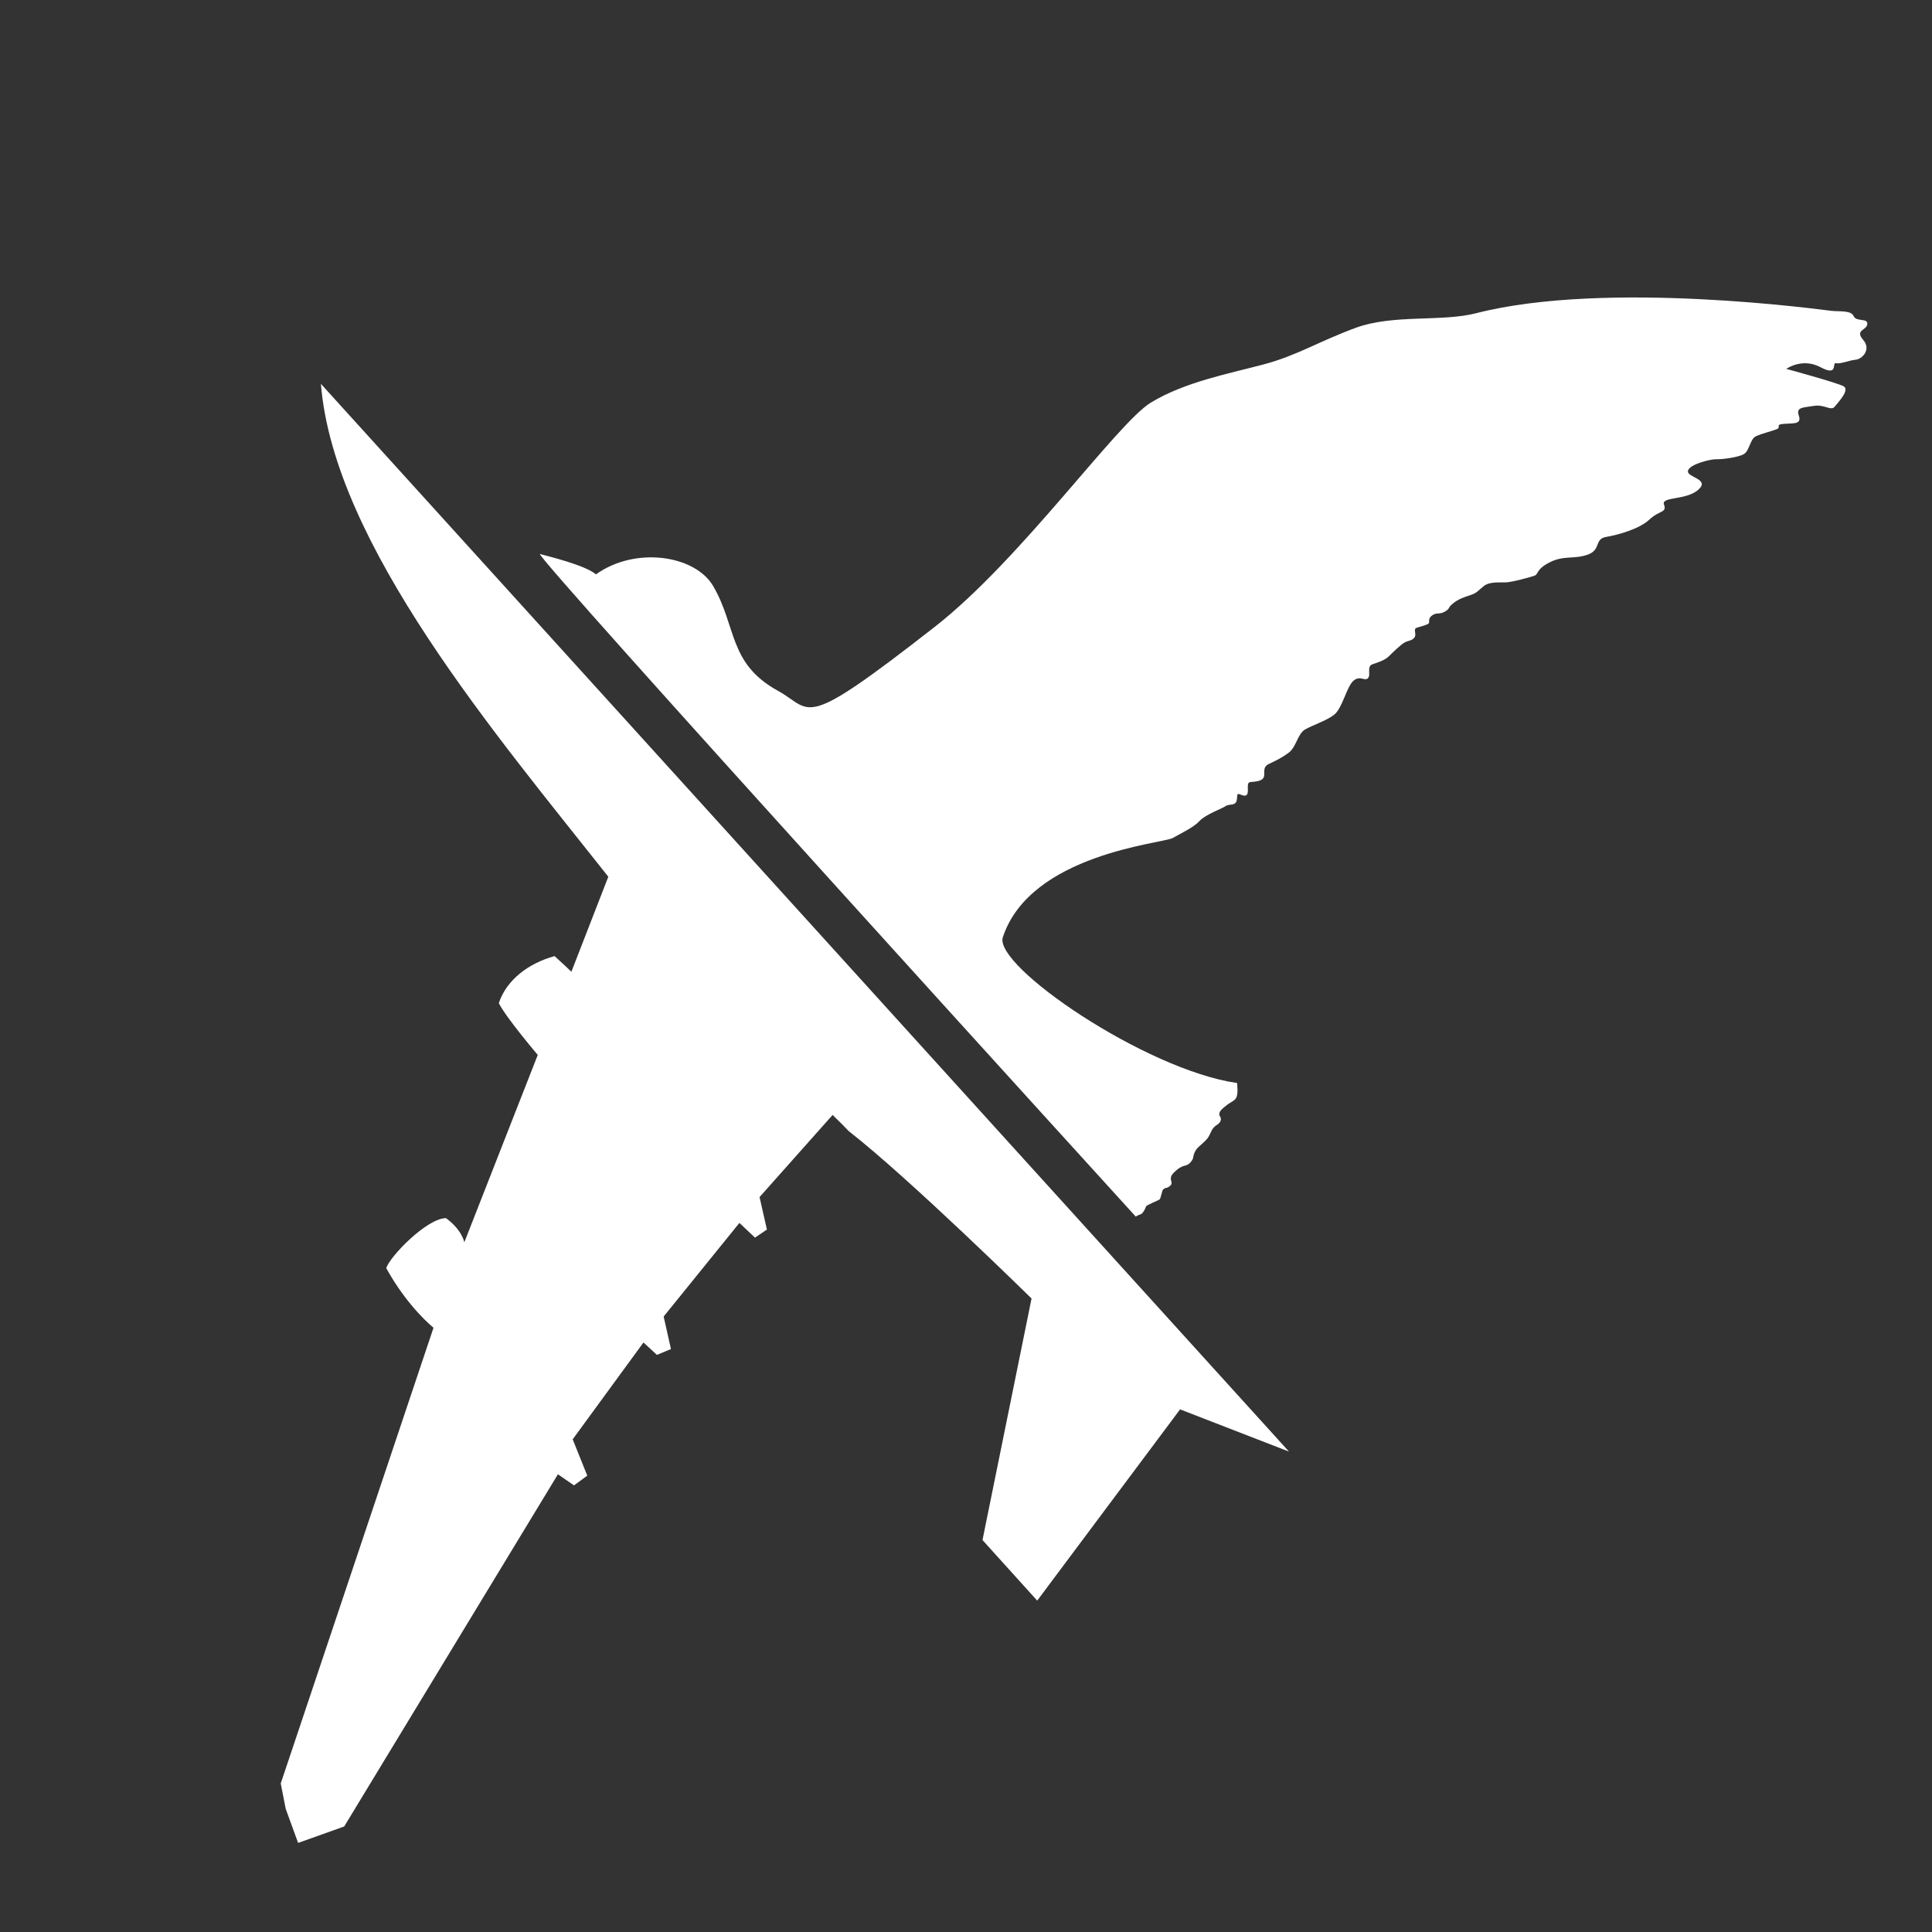 <?xml version="1.0" encoding="utf-8"?>
<!-- Generator: Adobe Illustrator 27.9.4, SVG Export Plug-In . SVG Version: 9.03 Build 54784)  -->
<svg version="1.1"
	 id="svg2" xmlns:svg="http://www.w3.org/2000/svg" xmlns:inkscape="http://www.inkscape.org/namespaces/inkscape" xmlns:dc="http://purl.org/dc/elements/1.1/" xmlns:rdf="http://www.w3.org/1999/02/22-rdf-syntax-ns#" xmlns:sodipodi="http://sodipodi.sourceforge.net/DTD/sodipodi-0.dtd" xmlns:cc="http://creativecommons.org/ns#" inkscape:export-filename="Y:\Logos\Nutrients\Nutrients.png" inkscape:export-xdpi="90" inkscape:export-ydpi="90" inkscape:version="0.48.2 r9819" sodipodi:docname="Nutrients.svg"
	 xmlns="http://www.w3.org/2000/svg" xmlns:xlink="http://www.w3.org/1999/xlink" x="0px" y="0px" width="140px" height="140px"
	 viewBox="0 0 140 140" enable-background="new 0 0 140 140" xml:space="preserve">
<rect x="0" y="0" width="140" height="140" fill="#333333" stroke="none"/>
<sodipodi:namedview  bordercolor="#666666" borderopacity="1" gridtolerance="10" guidetolerance="10" id="namedview4" inkscape:current-layer="g10" inkscape:cx="122.72355" inkscape:cy="1.3894326" inkscape:pageopacity="1" inkscape:pageshadow="2" inkscape:window-height="850" inkscape:window-maximized="1" inkscape:window-width="1597" inkscape:window-x="-8" inkscape:window-y="-8" inkscape:zoom="2.8284271" objecttolerance="10" pagecolor="#ffffff" showgrid="false">
	</sodipodi:namedview>
<path fill="#FFFFFF" d="M82.304,88.163c0.276-0.234,0.453,0.005,0.747-0.743c0.04-0.102,0.908-0.44,0.985-0.512
	c0.074-0.069,0.176-0.651,0.247-0.712c0.196-0.169,0.174-0.07,0.321-0.144c0.659-0.333-0.077-0.533,0.431-1.05
	c0.713-0.726,0.863-0.387,1.208-0.75c0.358-0.377,0.101-0.403,0.429-0.935c0.128-0.209,0.7-0.607,0.886-0.913
	c0.237-0.39,0.219-0.639,0.672-0.924c0.167-0.105,0.33-0.354,0.185-0.564c-0.224-0.327,0.238-0.632,0.378-0.751
	c0.663-0.564,0.978-0.264,0.854-1.684C83,77.531,71.981,69.989,72.669,67.914c2.003-6.044,11.609-6.789,12.314-7.19
	c0.706-0.401,1.513-0.77,1.942-1.235c0.429-0.466,1.646-0.904,1.869-1.064c0.223-0.16,0.462-0.06,0.692-0.206
	c0.23-0.146,0.101-0.623,0.219-0.677c0.118-0.055,0.475,0.255,0.652,0.04c0.177-0.214-0.084-0.87,0.235-0.907
	c0.319-0.037,0.811-0.042,0.968-0.319c0.157-0.278-0.137-0.743,0.376-0.992c0.514-0.249,0.87-0.399,1.439-0.814
	c0.569-0.414,0.648-1.377,1.202-1.694c0.554-0.316,1.487-0.603,2.087-1.053c0.6-0.45,0.921-2.044,1.405-2.466
	c0.484-0.422,0.813,0.047,1.055-0.189c0.242-0.235-0.113-0.857,0.328-1.012c0.44-0.154,0.882-0.281,1.184-0.575
	c0.302-0.294,0.884-0.867,1.166-1.013c0.282-0.145,0.517-0.112,0.697-0.357c0.179-0.245-0.127-0.608,0.163-0.703
	c0.29-0.095,0.521-0.139,0.783-0.255s-0.05-0.311,0.288-0.602s0.575-0.069,0.981-0.319s0.148-0.221,0.542-0.557
	s0.835-0.482,1.313-0.637c0.478-0.155,0.544-0.333,0.96-0.656s1.096-0.245,1.576-0.26s1.798-0.382,2.095-0.487
	c0.297-0.105,0.09-0.46,1.11-0.973c1.021-0.513,1.738-0.201,2.735-0.548c0.996-0.347,0.465-1.138,1.337-1.285
	c0.873-0.147,2.429-0.585,3.135-1.256c0.705-0.672,1.29-0.484,1.064-1.085c-0.227-0.601,1.599-0.292,2.483-1.079
	c0.884-0.787-0.834-0.881-0.749-1.365c0.085-0.484,1.657-0.863,2.062-0.846s1.611-0.136,2.002-0.38
	c0.392-0.245,0.444-1.077,0.847-1.277c0.404-0.201,1.24-0.392,1.551-0.534c0.31-0.141-0.194-0.34,0.56-0.377
	c0.754-0.037,1.215,0.004,1.008-0.608s0.329-0.56,1.093-0.689s1.246,0.391,1.511,0.056c0.266-0.334,1.119-1.219,0.64-1.48
	c-0.478-0.261-4.148-1.259-4.148-1.259s1.149-0.828,2.479-0.122c1.33,0.707,0.809-0.369,1.124-0.291
	c0.316,0.078,0.993-0.219,1.43-0.252c0.437-0.033,1.159-0.719,0.537-1.439c-0.622-0.721,0.249-0.675,0.301-1.139
	c0.053-0.464-0.799-0.144-0.985-0.575s-0.984-0.326-1.577-0.383c-0.594-0.057-16.301-2.266-25.792,0.17
	c-2.488,0.639-6.004,0.063-8.701,1.051c-2.698,0.988-4.244,2.009-6.727,2.667s-5.664,1.259-8.126,2.751
	c-2.463,1.492-9.407,11.368-15.671,16.258c-9.822,7.67-8.782,6.052-11.356,4.635c-3.606-1.985-2.976-4.628-4.692-7.582
	c-1.312-2.258-5.649-2.901-8.497-0.859c-0.808-0.682-3.598-1.344-4.055-1.473C38.422,39.946,82.089,87.924,82.304,88.163z"/>
<path fill="#FFFFFF" d="M23.254,27.815c0.933,11.62,12.722,25.463,20.827,35.716l-2.676,6.884c0,0-0.839-0.795-1.217-1.133
	c-1.865,0.512-3.481,1.706-4.042,3.411c0.56,1.096,2.822,3.751,2.822,3.751l-5.322,13.578c0,0-0.155-0.893-1.326-1.75
	c-1.369,0-4.048,2.742-4.333,3.621c1.581,2.865,3.427,4.319,3.427,4.319l-11.071,33.024l0.36,1.835l0.9,2.474l3.339-1.192
	l15.487-25.521l1.165,0.803l0.962-0.703l-1.057-2.633l5.129-7.018l0.975,0.899l1.017-0.423l-0.53-2.356l5.491-6.785l1.13,1.067
	l0.862-0.587l-0.533-2.352l5.294-5.952c0.592,0.578,0.986,0.972,1.161,1.167c4.431,3.455,13.255,12.135,13.255,12.135l-3.555,17.503
	l3.965,4.389l10.353-13.858l7.891,3.059L23.254,27.815z"/>
<polygon fill="none" points="0,0 0,139.804 0,140 140,140 140,0 "/>
</svg>
